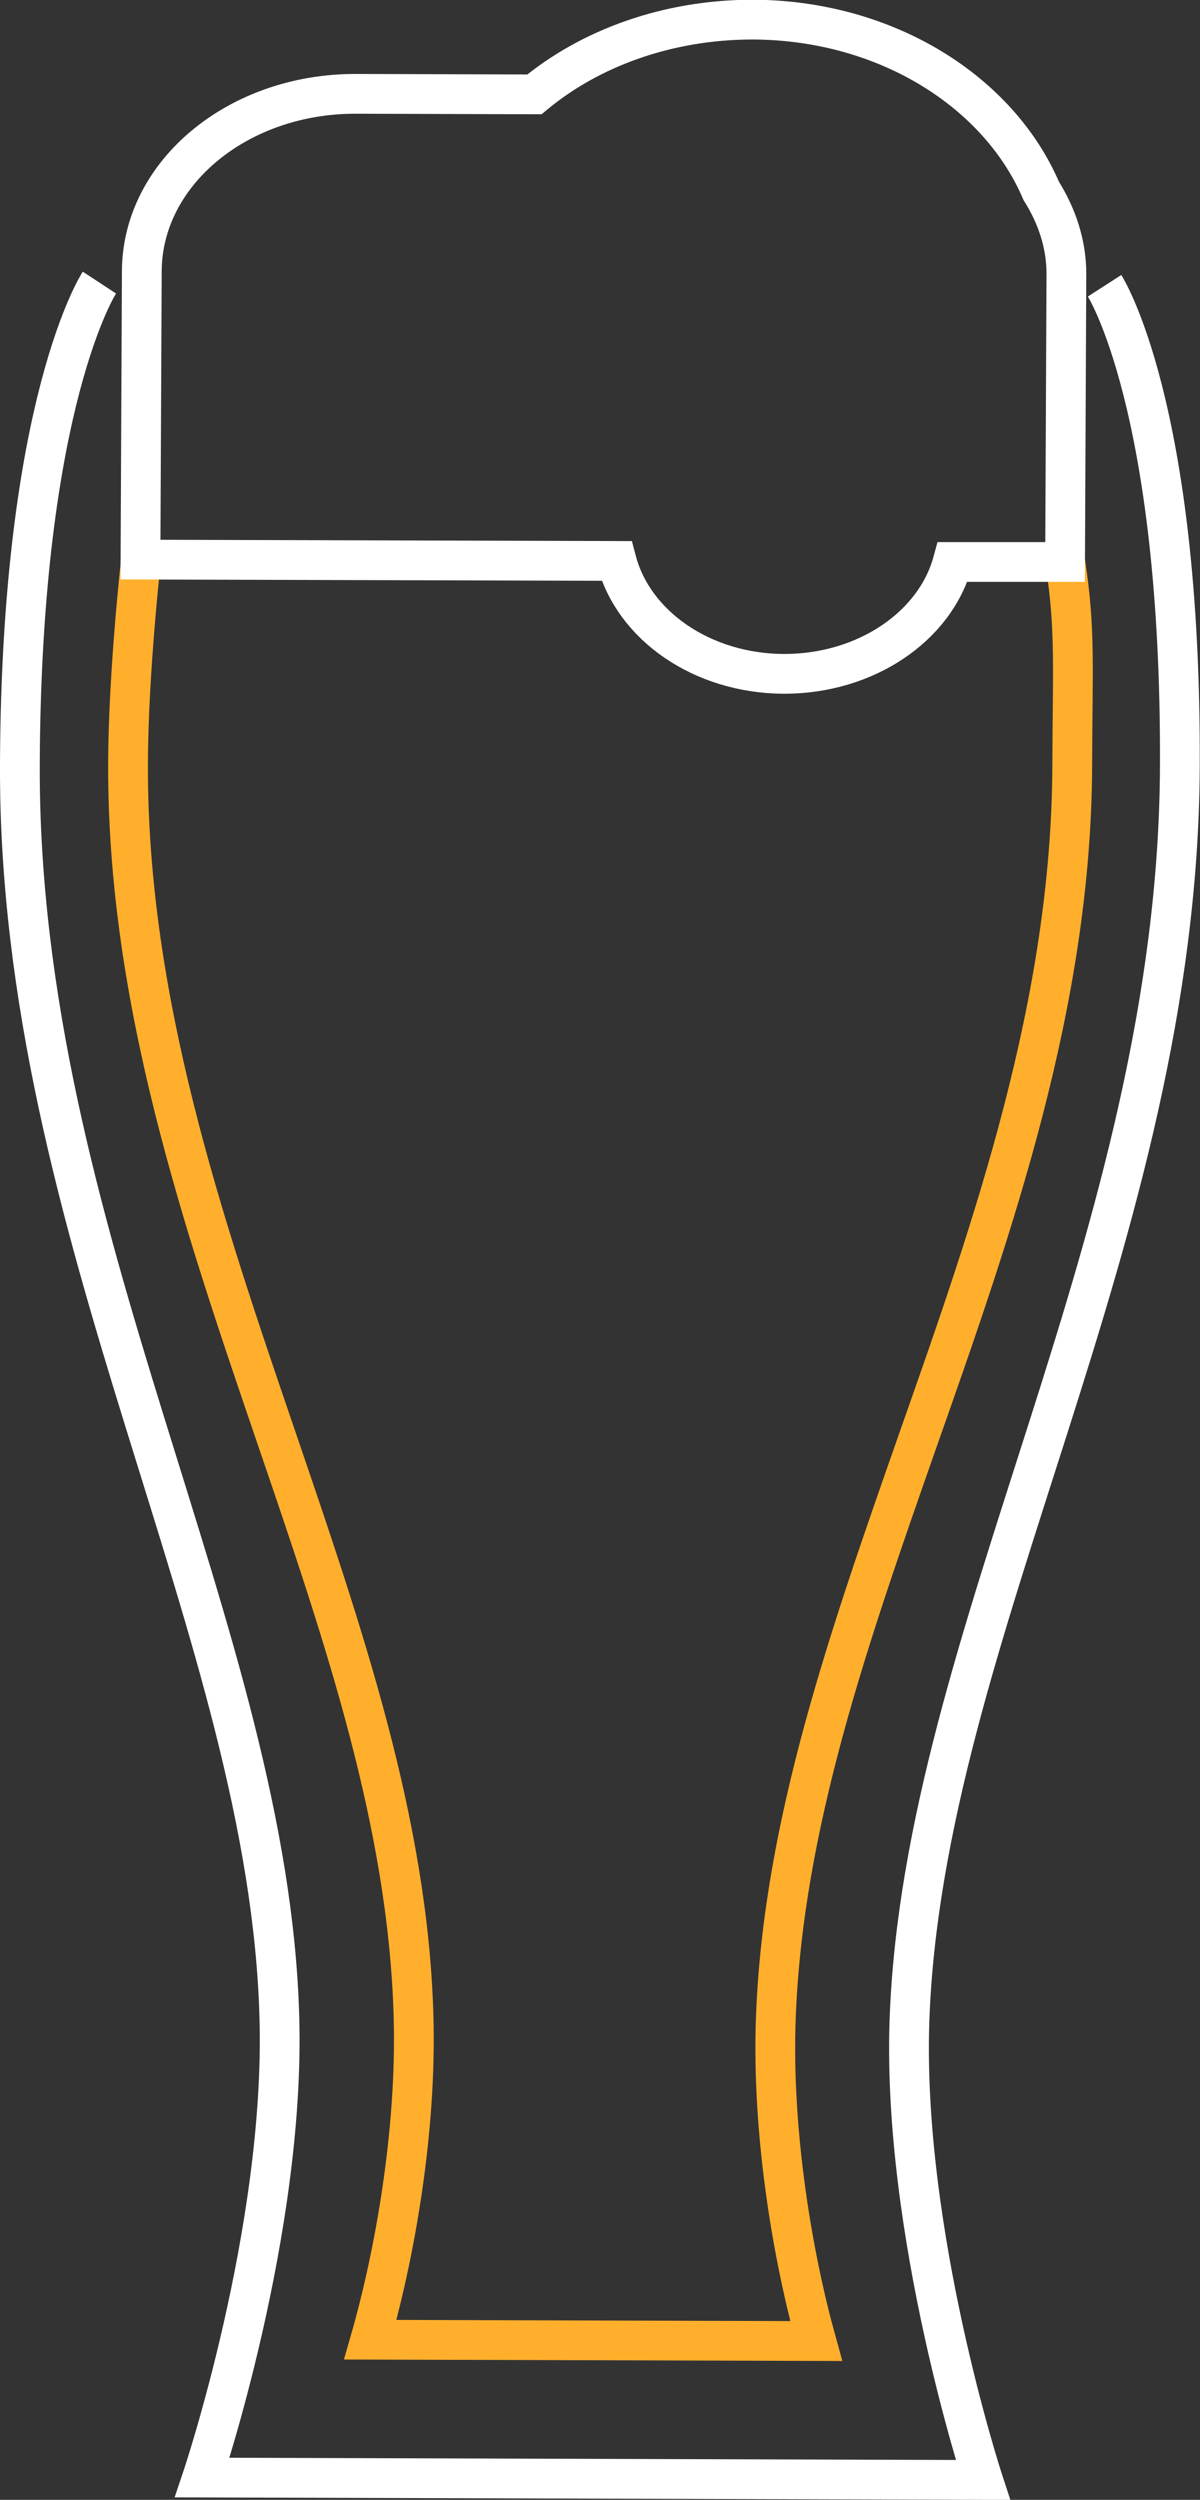 <svg xmlns="http://www.w3.org/2000/svg" id="_&#x30EC;&#x30A4;&#x30E4;&#x30FC;_2" width="45.27" height="94.3" viewBox="0 0 45.27 94.3"><rect x="0" y="0" width="45.27" height="94.3" fill="#333333" stroke="none"/><defs><style>.cls-1{stroke:#ffaf2c;}.cls-1,.cls-2{fill:none;stroke-miterlimit:10;stroke-width:1.5px;}.cls-2{stroke:#fff;}</style></defs><g id="_&#x30EC;&#x30A4;&#x30E4;&#x30FC;_1-2"><path class="cls-1" d="M40.19,21.23c.39,2.52.27,3.95.26,7.69-.04,8.94-2.97,17.31-5.82,25.4-2.61,7.45-5.08,14.48-5.36,21.75-.17,4.43.66,9.14,1.52,12.24l-16.82-.05c.89-3.1,1.76-7.8,1.63-12.23-.21-7.27-2.62-14.32-5.17-21.79-2.77-8.11-5.63-16.49-5.6-25.43.01-3.45.49-7.69.49-7.69"></path><path class="cls-2" d="M41.67,10.78s2.9,4.5,2.84,18.15c-.08,17.76-9.69,32.73-10.2,47.28-.28,8.02,2.77,17.34,2.77,17.34l-29.45-.09s3.13-9.3,2.91-17.32C10.16,61.59.67,46.56.75,28.8c.06-13.66,3-18.14,3-18.14"></path><path class="cls-2" d="M40.23,10.33c0-1.13-.36-2.19-.95-3.13-1.6-3.74-5.84-6.44-10.88-6.46-3.21,0-6.13,1.07-8.24,2.82l-6.74-.02c-4.44-.01-8.05,2.98-8.07,6.68l-.05,10.89,17.96.05c.64,2.43,3.22,4.25,6.32,4.26,3.1,0,5.7-1.8,6.36-4.22h4.24s.05-10.88.05-10.88Z"></path></g></svg>